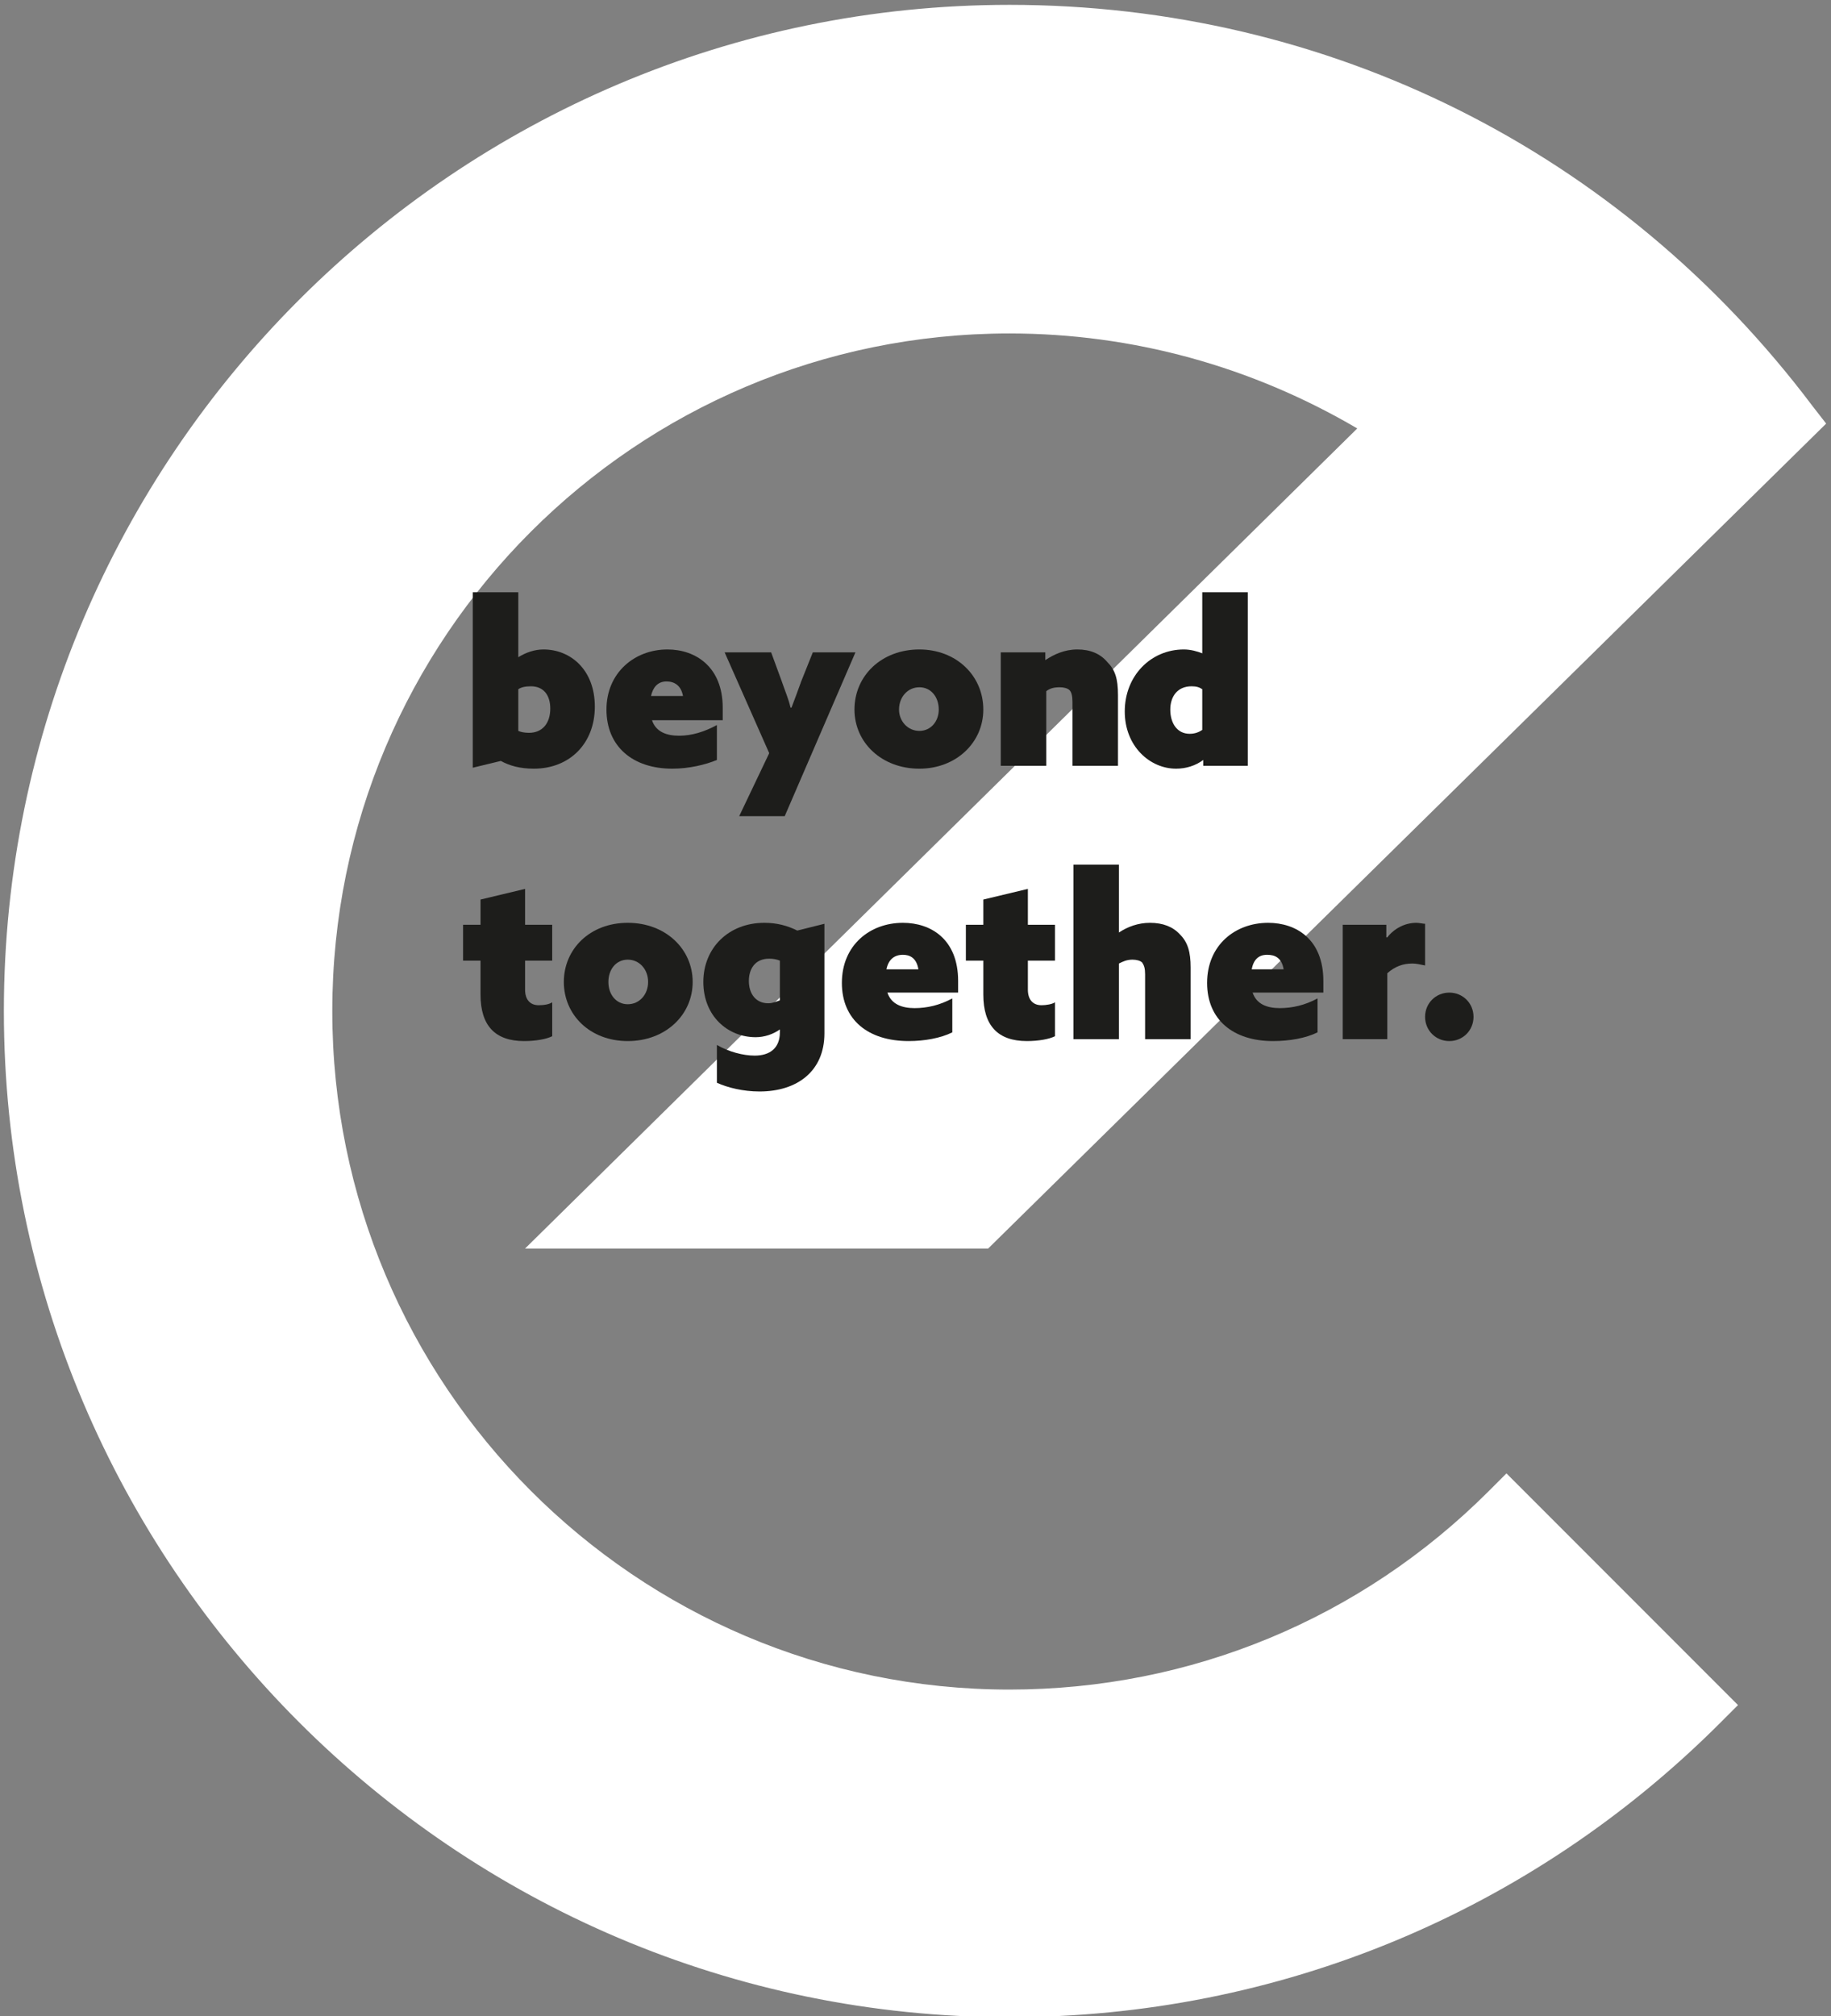 <svg version="1.2" xmlns="http://www.w3.org/2000/svg" viewBox="0 0 189 208" width="189" height="208"><rect x="0" y="0" width="189" height="208" fill="#808080" stroke="none"/><style>.a{fill:#fff}.b{fill:#1d1d1b}</style><path class="a" d="m102 128.8l86.5-85.1-1.4-1.8c-19.8-26.3-50-41.4-82.9-41.4-57.2 0-103.8 46.6-103.8 103.8 0 57.2 46.6 103.8 103.8 103.8 27.7 0 53.8-10.8 73.4-30.4l1.8-1.8-23.9-23.9-1.8 1.8c-13.2 13.2-30.8 20.5-49.5 20.5-38.6 0-69.9-31.4-69.9-70 0-38.6 31.3-69.9 69.9-69.9 12.7 0 25 3.4 35.9 9.8l-85.9 84.6z"/><path fill-rule="evenodd" class="b" d="m48.8 61.1h4.7v6.7c0.8-0.5 1.7-0.8 2.6-0.8 2.8 0 5.3 2.1 5.3 5.9 0 3.8-2.6 6.4-6.3 6.4-1.4 0-2.5-0.3-3.4-0.8l-2.9 0.7zm5.8 14.5c1.4 0 2.2-1 2.2-2.5 0-1.4-0.7-2.3-2-2.3-0.6 0-1 0.1-1.3 0.3v4.3c0.2 0.1 0.6 0.2 1.1 0.2z"/><path fill-rule="evenodd" class="b" d="m69.4 79.3c-4.1 0-6.8-2.3-6.8-6.1 0-3.8 2.9-6.2 6.3-6.2 2.9 0 5.7 1.8 5.7 6 0 0.4 0 0.9 0 1.3h-7.3c0.4 1.2 1.5 1.6 2.8 1.6 1.3 0 2.6-0.4 3.9-1.1v3.6c-1.2 0.5-2.9 0.9-4.6 0.9zm1.1-7.5c-0.2-1.1-0.9-1.5-1.7-1.5-0.9 0-1.4 0.6-1.6 1.5z"/><path class="b" d="m76.3 84.2l3.1-6.5-4.6-10.4h4.8l1.1 3c0.3 0.9 0.7 1.8 0.9 2.7h0.1q0.5-1.3 1-2.7l1.2-3h4.4l-7.3 16.9z"/><path fill-rule="evenodd" class="b" d="m88.2 73.2c0-3.5 2.8-6.2 6.7-6.2 3.8 0 6.6 2.7 6.6 6.2 0 3.4-2.8 6.1-6.6 6.1-3.9 0-6.7-2.7-6.7-6.1zm8.7 0c0-1.3-0.8-2.3-2-2.3-1.2 0-2.1 1-2.1 2.3 0 1.2 0.9 2.2 2.1 2.2 1.2 0 2-1 2-2.2z"/><path class="b" d="m103.3 67.3h4.6v0.8c0.9-0.6 2-1.1 3.3-1.1q2 0 3.1 1.3c0.8 0.8 1.1 1.7 1.1 3.4v7.3h-4.7v-6.6c0-0.6-0.1-1-0.3-1.2-0.2-0.2-0.6-0.3-1-0.3-0.6 0-1 0.1-1.4 0.4v7.7h-4.7z"/><path fill-rule="evenodd" class="b" d="m124.2 78.4c-0.8 0.6-1.8 0.9-2.8 0.9-2.7 0-5.3-2.3-5.3-5.9 0-3.7 2.7-6.4 6.1-6.4 0.7 0 1.4 0.2 1.9 0.4v-6.3h4.7v17.9h-4.6zm-0.1-3.1v-4.2c-0.3-0.2-0.6-0.3-1.1-0.3-1.5 0-2.2 1.1-2.2 2.4 0 1.4 0.7 2.5 2 2.5 0.6 0 1-0.2 1.3-0.4z"/><path class="b" d="m47.8 95.4h1.8v-2.6l4.6-1.1v3.7h2.8v3.7h-2.8v3c0 1 0.5 1.6 1.4 1.6 0.6 0 1.1-0.1 1.4-0.3v3.5c-0.6 0.3-1.7 0.5-2.9 0.5-3 0-4.5-1.6-4.5-4.8v-3.5h-1.8z"/><path fill-rule="evenodd" class="b" d="m58.2 101.3c0-3.4 2.7-6.1 6.6-6.1 3.9 0 6.7 2.7 6.7 6.1 0 3.4-2.8 6.1-6.7 6.1-3.9 0-6.6-2.7-6.6-6.1zm8.7 0c0-1.3-0.9-2.3-2.1-2.3-1.2 0-2 1-2 2.3 0 1.3 0.8 2.3 2 2.3 1.2 0 2.1-1 2.1-2.3z"/><path fill-rule="evenodd" class="b" d="m77.9 108.9c1.6 0 2.6-0.8 2.6-2.4v-0.2-0.1c-0.7 0.5-1.6 0.8-2.5 0.8-2.9 0-5.4-2.2-5.4-5.7 0-3.5 2.6-6.1 6.3-6.1 1.3 0 2.4 0.3 3.4 0.8l2.8-0.7v11.3c0 3.9-2.8 6-6.7 6-1.7 0-3.3-0.4-4.4-0.9v-3.9c1.2 0.7 2.7 1.1 3.9 1.1zm1.4-5.4c0.5 0 0.9-0.2 1.2-0.3v-4.1q-0.5-0.2-1.1-0.2c-1.5 0-2.1 1.1-2.1 2.3 0 1.3 0.7 2.3 2 2.3z"/><path fill-rule="evenodd" class="b" d="m93.8 107.4c-4.2 0-6.9-2.2-6.9-6 0-3.9 2.9-6.2 6.3-6.2 2.9 0 5.7 1.7 5.7 6 0 0.4 0 0.9 0 1.2h-7.3c0.4 1.2 1.5 1.6 2.8 1.6 1.3 0 2.6-0.3 3.9-1v3.5c-1.2 0.6-2.9 0.9-4.5 0.9zm1-7.4c-0.2-1.2-0.9-1.5-1.6-1.5-0.9 0-1.5 0.5-1.7 1.5z"/><path class="b" d="m99.7 95.4h1.8v-2.6l4.6-1.1v3.7h2.8v3.7h-2.8v3c0 1 0.5 1.6 1.4 1.6 0.5 0 1.1-0.1 1.4-0.3v3.5c-0.6 0.3-1.7 0.5-2.9 0.5-3 0-4.5-1.6-4.5-4.8v-3.5h-1.8z"/><path class="b" d="m110.8 89.2h4.7v7c0.9-0.6 2-1 3.2-1q2 0 3.1 1.2c0.8 0.8 1.1 1.8 1.1 3.4v7.4h-4.7v-6.7c0-0.6-0.1-0.9-0.3-1.2-0.2-0.2-0.6-0.3-1-0.3-0.6 0-1 0.2-1.4 0.4v7.8h-4.7z"/><path fill-rule="evenodd" class="b" d="m131.4 107.4c-4.1 0-6.8-2.2-6.8-6 0-3.9 2.9-6.2 6.3-6.2 2.9 0 5.7 1.7 5.7 6 0 0.4 0 0.9 0 1.2h-7.3c0.4 1.2 1.5 1.6 2.8 1.6 1.3 0 2.6-0.3 3.9-1v3.5c-1.2 0.6-2.9 0.9-4.6 0.9zm1.1-7.4c-0.2-1.2-0.9-1.5-1.7-1.5-0.9 0-1.4 0.5-1.6 1.5z"/><path class="b" d="m138.6 95.4h4.5v1.3h0.1c0.7-0.9 1.8-1.5 3-1.5 0.3 0 0.7 0.1 0.9 0.1v4.3c-0.5-0.1-0.9-0.2-1.3-0.2-1 0-1.8 0.3-2.6 1v6.8h-4.6z"/><path class="b" d="m147.1 104.9c0-1.4 1.1-2.5 2.5-2.5 1.4 0 2.5 1.1 2.5 2.5 0 1.4-1.1 2.5-2.5 2.5-1.4 0-2.5-1.1-2.5-2.5z"/></svg>